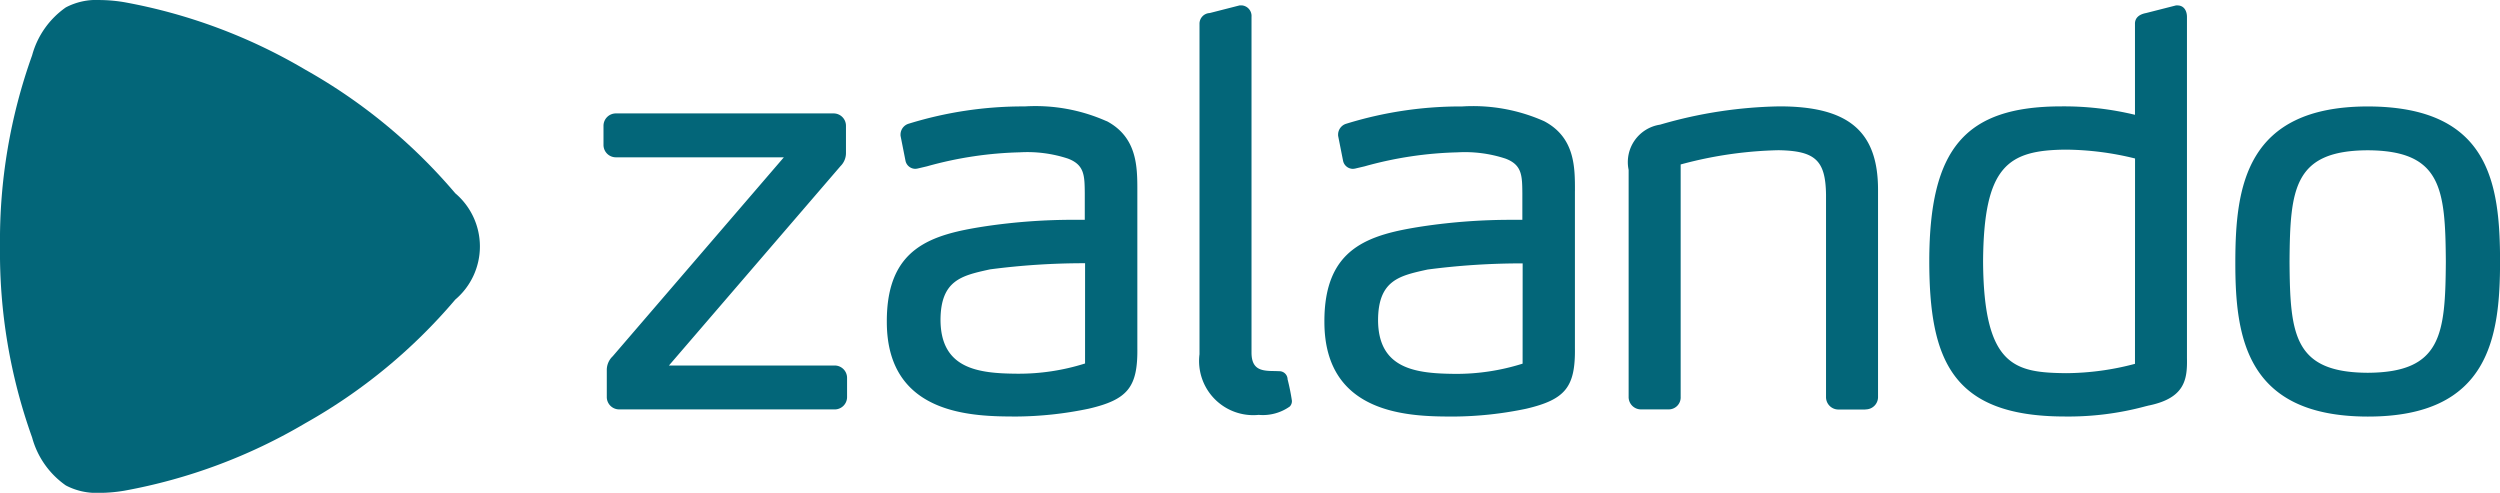 <?xml version="1.0" encoding="UTF-8"?> <svg xmlns="http://www.w3.org/2000/svg" id="Group_2390" data-name="Group 2390" width="107.096" height="21.112" viewBox="0 0 107.096 21.112"> <path id="Path_9903" data-name="Path 9903" d="M171.722,217.749a7.48,7.48,0,0,0-3.51-.633,16.572,16.572,0,0,0-4.959.737.488.488,0,0,0-.36.459v.056l.214,1.081.005.021a.433.433,0,0,0,.418.319h0a.635.635,0,0,0,.135-.022l.361-.085a16.125,16.125,0,0,1,3.979-.6,5.569,5.569,0,0,1,2.06.269c.709.268.714.727.721,1.486v1.136c-.081,0-.218,0-.43,0a25.6,25.6,0,0,0-3.838.279c-2.311.356-4.224.909-4.212,4.093,0,4.043,3.751,4.051,5.553,4.055a15.581,15.581,0,0,0,3.09-.334c1.682-.39,2.111-.925,2.089-2.6v-6.723c0-1.025.005-2.3-1.317-3m-.923,10.385a9.414,9.414,0,0,1-2.913.438v0c-1.657-.012-3.277-.2-3.279-2.317.011-1.682.908-1.882,2.044-2.136l.079-.017a30.949,30.949,0,0,1,4.07-.263Zm20.985-7.384v6.723c.022,1.671-.407,2.205-2.089,2.6a15.572,15.572,0,0,1-3.089.334c-1.8,0-5.552-.011-5.554-4.055-.012-3.184,1.9-3.737,4.213-4.093a25.581,25.581,0,0,1,3.837-.279c.212,0,.349,0,.43,0v-1.136c-.007-.759-.012-1.218-.721-1.486a5.568,5.568,0,0,0-2.059-.269,16.13,16.13,0,0,0-3.979.6l-.362.085a.629.629,0,0,1-.135.022h0a.433.433,0,0,1-.418-.319l-.005-.021-.214-1.081v-.056a.489.489,0,0,1,.361-.459,16.565,16.565,0,0,1,4.958-.737,7.478,7.478,0,0,1,3.51.633c1.322.7,1.319,1.975,1.317,3m-2.24,3.09a30.929,30.929,0,0,0-4.07.263l-.08.017c-1.136.254-2.032.454-2.044,2.136,0,2.115,1.621,2.3,3.279,2.317v0a9.414,9.414,0,0,0,2.913-.438Zm36.2-6.723c-5.222.007-5.665,3.439-5.67,6.655s.448,6.623,5.67,6.63,5.664-3.417,5.671-6.631c-.005-3.363-.448-6.647-5.671-6.654m0,11.409c-3.167-.014-3.326-1.64-3.348-4.753.022-3.131.181-4.765,3.348-4.778,3.168.013,3.326,1.647,3.348,4.776-.022,3.115-.181,4.741-3.348,4.755m-9.372,1.4-.137.034a12.66,12.66,0,0,1-3.485.439h0c-4.833-.007-5.782-2.445-5.787-6.654.006-4.827,1.535-6.625,5.646-6.631a12.971,12.971,0,0,1,3.166.361l0-3.888c-.006-.171.071-.394.474-.471l1.283-.327h.07c.3.007.4.27.4.492v14.61c.02.922-.089,1.714-1.624,2.035m-.6-10.58a12.7,12.7,0,0,0-2.972-.379c-2.474.023-3.513.695-3.538,4.8.029,4.509,1.372,4.753,3.56,4.776l0,.095v-.095a11.672,11.672,0,0,0,2.947-.4ZM204.229,230.1h-1.148a.53.53,0,0,1-.541-.54v-8.668c-.021-1.466-.459-1.874-2.038-1.9a17.276,17.276,0,0,0-4.189.61v9.952a.513.513,0,0,1-.517.541h-1.172a.529.529,0,0,1-.54-.54v-9.721a1.622,1.622,0,0,1,1.347-1.937,19.259,19.259,0,0,1,5.12-.783c2.952,0,4.213,1.07,4.217,3.562v8.878a.529.529,0,0,1-.54.541m-26,.234h0a2,2,0,0,0,1.34-.358.328.328,0,0,0,.091-.25,9.179,9.179,0,0,0-.186-.92l0-.02a.354.354,0,0,0-.328-.322h-.018s-.165-.008-.329-.008h0c-.471-.015-.861-.083-.869-.772v-14.4a.455.455,0,0,0-.423-.492h-.082l-1.286.329a.457.457,0,0,0-.437.468V227.73a2.32,2.32,0,0,0,2.531,2.6Zm-18.161-.234H150.85a.53.53,0,0,1-.54-.54v-1.125a.806.806,0,0,1,.252-.609l7.333-8.525H150.71a.53.53,0,0,1-.541-.54v-.8a.53.53,0,0,1,.541-.54h9.306a.529.529,0,0,1,.54.54v1.148a.785.785,0,0,1-.233.568l-7.351,8.543h7.091a.53.53,0,0,1,.54.54v.8a.53.53,0,0,1-.54.541" transform="translate(-124.316 -212.557)" fill="#036679"></path> <path id="Path_9904" data-name="Path 9904" d="M61.241,233.061a2.8,2.8,0,0,1-1.447-.317,3.676,3.676,0,0,1-1.444-2.053,23.491,23.491,0,0,1-1.376-8.18V222.5a23.5,23.5,0,0,1,1.376-8.181,3.679,3.679,0,0,1,1.444-2.053,2.8,2.8,0,0,1,1.446-.316,6.655,6.655,0,0,1,1.054.092,23.507,23.507,0,0,1,7.772,2.9l.011.006a23.512,23.512,0,0,1,6.4,5.281,2.984,2.984,0,0,1,0,4.554,23.508,23.508,0,0,1-6.4,5.282l-.011.006a23.517,23.517,0,0,1-7.772,2.9,6.648,6.648,0,0,1-1.053.092" transform="translate(-56.974 -211.949)" fill="#036679"></path> </svg> 